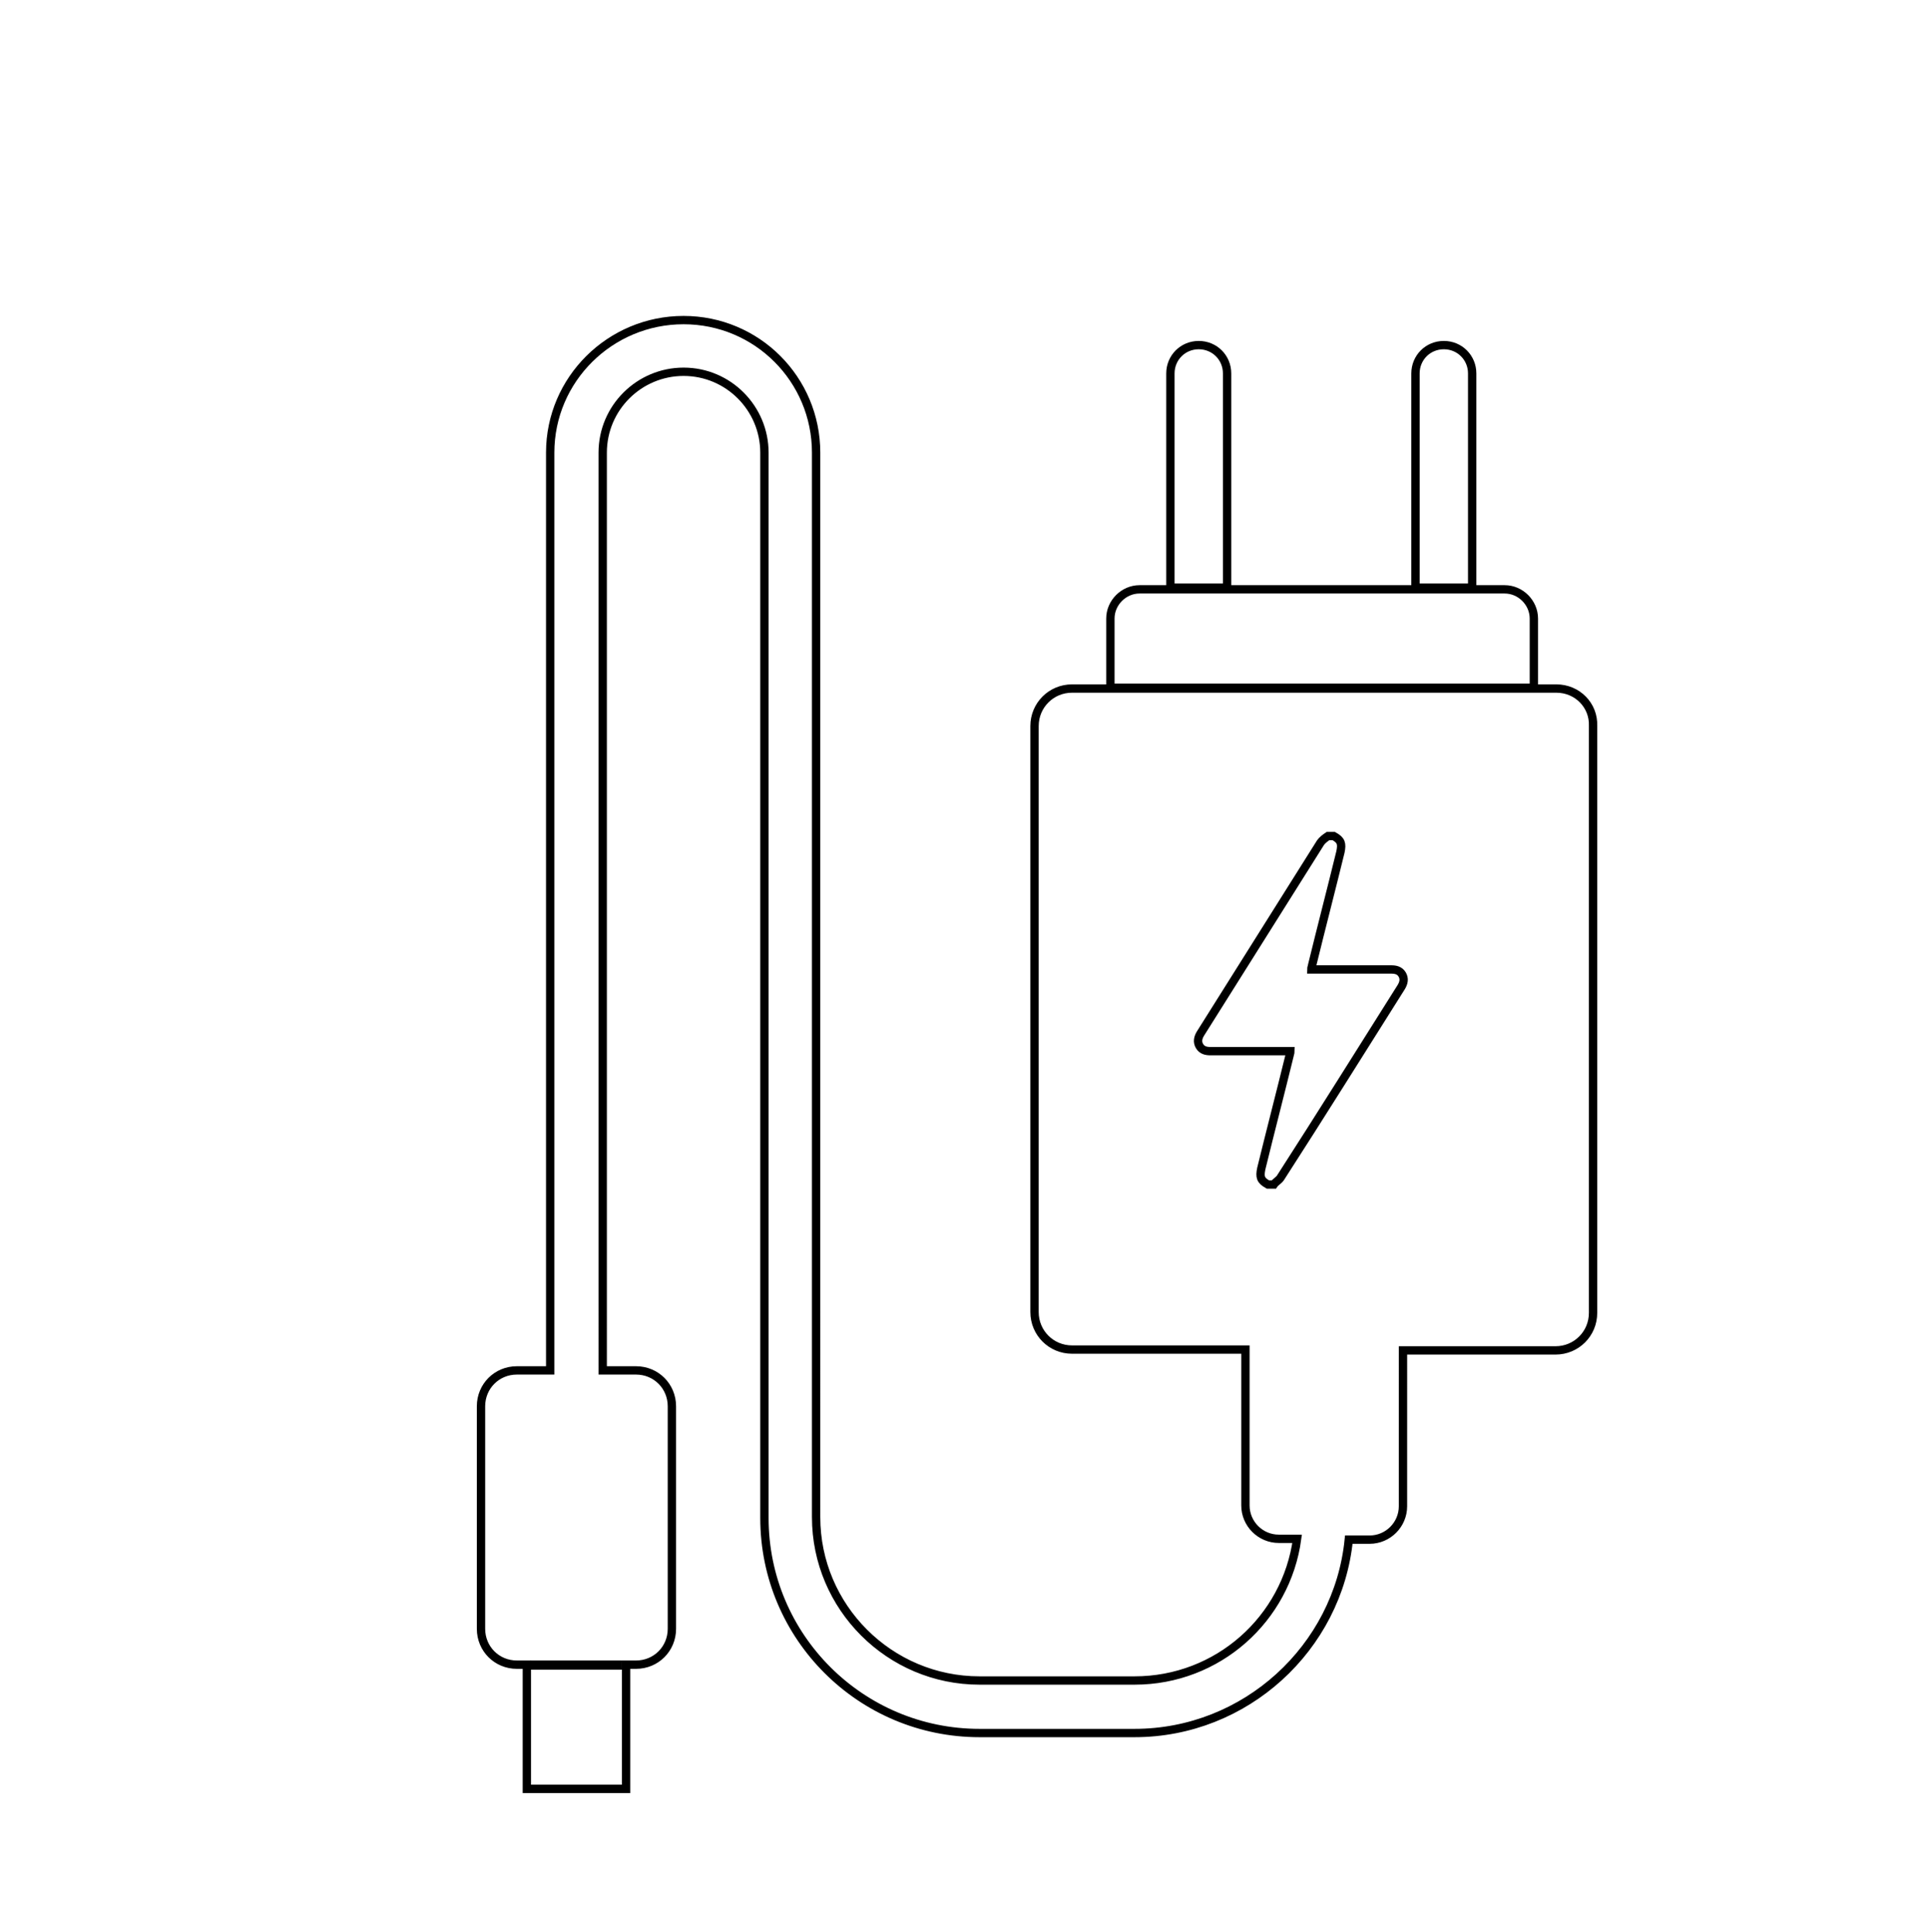 <svg version="1.1" id="Ñëîé_1" xmlns="http://www.w3.org/2000/svg" xmlns:xlink="http://www.w3.org/1999/xlink" x="0px" y="0px" viewBox="0 0 231.4 231.8" style="enable-background:new 0 0 231.4 231.8;" xml:space="preserve">
<style type="text/css">
	.st0{fill:none;stroke:#000000;stroke-miterlimit:10;}
</style>
<path d="M1180.6,242.7c-4.7,0-8.5,0.1-12.3,0c-8.9-0.3-14.2-5.7-14.3-14.6c-0.1-9.7-0.2-19.3,0-29c0.1-3.7-1-5-4.8-4.9
	c-10.3,0.2-20.7,0.1-31,0.1c-18.1-0.1-30.9-12.8-30.9-30.9c-0.1-70.2-0.1-140.3,0-210.5c0-17.6,13-30.4,30.7-30.7
	c3.7-0.1,7.3,0,11.7,0c0-2.3,0-4.2,0-6.1c0-19.7,0-39.3,0-59c0-10.1,3.8-13.9,13.9-13.9c4.3,0,8.7,0,13,0c10.4,0,14,3.7,14,14.2
	c0,19.3,0,38.7,0,58c0,2.1,0,4.2,0,6.6c17.3,0,33.9,0,51.4,0c0-2.1,0-4,0-5.9c0-19.8,0-39.7,0-59.5c0-9.6,3.8-13.3,13.3-13.4
	c5,0,10,0,15,0c8.3,0.1,12.6,4.3,12.6,12.7c0.1,19.8,0,39.7,0,59.5c0,2,0,4,0,6.8c3.9,0,7.5,0,11,0c18.4,0.2,31.2,12.8,31.2,31.1
	c0,70,0,140,0,210c0,18.4-12.7,30.9-31.2,31c-11.5,0-22.9,0-35.1,0c0,6,0,11.4,0,16.9c0,5.3,0.1,10.7,0,16
	c-0.2,10-5.6,15.5-15.5,15.6c-9.5,0.1-19,0-28.5,0c-1.8,0-3.6,0-5.8,0c-0.1,2.3-0.2,4-0.3,5.8c0,20.3-0.1,40.7,0,61
	c0.2,47.1,35.2,86.6,81.2,91.5c47,5,89.5-25.7,99.6-72.2c1.4-6.3,1.9-12.9,1.9-19.3c0.2-48.3,0-96.7,0.1-145
	c0.1-30,17-54.3,44.2-63.7c41.5-14.4,85.5,16.1,86.4,60c0.3,13.8,0.1,27.7,0.1,41.5c0,2.8-0.2,5.7-3.9,5.7c-4.1,0.1-4.1-3-4.1-6
	c0-13.3,0.2-26.7,0-40c-0.4-28.3-21.8-52.7-48.9-56.1c-29.7-3.7-56.4,14-63.7,42.6c-1.2,4.8-1.7,9.9-1.7,14.8
	c-0.1,48.2,0,96.3-0.1,144.5c-0.1,43.6-24.7,80-64.3,95.2c-61.3,23.7-129.5-18.8-134.3-84.4c-1.7-22.9-0.6-46-0.8-69
	C1180.6,247.6,1180.6,245.5,1180.6,242.7z M1297.3,58.5c0-34.5,0-69,0-103.5c0-15.8-9-24.8-24.8-24.8c-50.8,0-101.6,0-152.4,0
	c-15.8,0-24.7,9-24.7,24.8c0,68.8,0,137.6,0,206.4c0,15.9,8.9,24.7,24.8,24.7c50.8,0,101.6,0,152.4,0c15.9,0,24.7-8.8,24.7-24.8
	C1297.3,127.2,1297.3,92.9,1297.3,58.5z M1230.5,194.7c-23.1,0-45.6,0-68.5,0c0,11.7-0.1,23,0.1,34.2c0,3.5,2.4,5.5,5.9,5.5
	c19,0.1,37.9,0,56.9,0c3.3,0,5.6-1.8,5.6-5.1C1230.6,217.8,1230.5,206.4,1230.5,194.7z M1254.9-78c0-22.7,0-44.8,0-66.9
	c0-2.9-1.9-4-4.7-3.9c-4.5,0.1-9,0-13.5,0c-6.2,0-6.7,0.5-6.7,6.4c0,20,0,39.9,0,59.9c0,1.4,0.2,2.9,0.3,4.5
	C1238.6-78,1246.4-78,1254.9-78z M1137.9-78.2c8.5,0,16.3,0,24.6,0c0-22.5,0-44.6,0-66.8c0-3.2-2-3.9-4.6-3.9c-4.7,0-9.3,0.2-14-0.1
	c-4.6-0.3-6,1.7-6,6.2c0.2,19.7,0.1,39.3,0.1,59C1137.9-81.9,1137.9-80.1,1137.9-78.2z"></path>
<path d="M1517.2,213.4c0.1-2.1,0.3-3.7,0.3-5.4c0-15.3,0.1-30.7,0-46c-0.2-42.9-34.6-78.4-77.5-80c-43.1-1.6-79.9,31.5-83.1,74.6
	c-0.3,3.5-0.4,7-0.4,10.5c0,47.5,0,95,0,142.5c0,39.9-30.7,73.7-69.4,76.3c-41.7,2.8-76.9-25.2-82.5-65.7c-0.3-2.3-0.5-4.7-0.5-7
	c-0.1-19.7-0.1-39.3-0.2-59c0-2.9,0.4-5.8,3.9-5.8c3.8-0.1,4.3,2.9,4.2,6c0,18.3-0.1,36.7,0,55c0.1,38.1,30.3,68.6,67.9,68.7
	c38,0.1,68.4-30.3,68.4-68.7c0.1-48.8-0.1-97.6,0-146.5c0.1-42.8,29.2-78.5,71.1-87.2c53.9-11.3,105.4,30.2,105.9,85.4
	c0.2,16.3,0.1,32.7,0,49c0,3.1,0.8,5,3.8,6.6c9.1,4.9,13.7,12.9,13.9,23.2c0.1,10,0,20,0.1,30c0,6-2.4,10.1-7.9,12.7
	c-1.1,0.5-2.3,2.2-2.5,3.5c-0.4,3,0,6-0.2,9c-0.4,5.4-3.6,8.8-8.9,8.9c-9.2,0.2-18.3,0.2-27.5,0c-5.4-0.1-8.5-3.6-8.9-8.9
	c-0.1-1.7-0.2-3.3,0-5c0.4-4.1-0.1-7-4.8-8.8c-4.3-1.7-5.8-6.2-5.9-10.8c-0.1-10.3-0.3-20.7,0.1-31c0.6-15.3,11.9-26,27.2-26.1
	C1508.3,213.4,1512.6,213.4,1517.2,213.4z M1509.9,275.3c6.5,0,13-0.1,19.5,0c4,0.1,5.8-1.8,5.7-5.7c-0.1-10,0.2-20-0.1-29.9
	c-0.3-10.3-8-17.7-18.3-18c-4.5-0.1-9-0.1-13.5,0c-10.4,0.3-18,7.5-18.3,17.9c-0.3,10,0,20-0.1,29.9c0,4.3,2,5.9,6.1,5.8
	C1497.3,275.1,1503.6,275.3,1509.9,275.3z M1495.2,283.6c0,3.4,0.1,6.2,0,9c-0.1,2.5,0.8,3.6,3.5,3.6c7.5-0.1,15,0.1,22.5-0.2
	c1.1,0,3.1-1.5,3.2-2.5c0.4-3.2,0.2-6.5,0.2-10C1514.5,283.6,1505.2,283.6,1495.2,283.6z"></path>
<path d="M1182.5,81.9c-12,0-23.2,0-34.5,0c-1.8,0-3.7,0.1-5.5,0c-5.3-0.2-6.8-3-4-7.5c3.9-6.2,8-12.3,12-18.4
	c19.9-30.2,39.8-60.3,59.7-90.5c0.5-0.7,0.8-1.7,1.4-2c1.7-1,3.9-2.6,5.3-2.1c1.2,0.4,2.5,3.4,2.3,5c-1.3,9.7-3,19.4-4.7,29.1
	c-2.8,17-5.7,34.1-8.7,51.9c2.3,0,4,0,5.8,0c12.7,0,25.3-0.1,38,0.1c1.8,0,4.5,0.9,5,2.1c0.7,1.6,0.1,4.3-1,5.8
	c-24.4,34.8-48.8,69.5-73.5,104c-1.2,1.6-3.9,2.1-5.9,3.2c-0.7-2.2-2.3-4.4-2-6.5c3-22.8,6.2-45.5,9.4-68.3
	C1182,86.2,1182.2,84.5,1182.5,81.9z M1182.6,140.3c0.3,0.2,0.7,0.3,1,0.5c19.9-28.2,39.7-56.3,60.2-85.3c-2.8,0-4.6,0-6.4,0
	c-11.2,0-22.3,0-33.5,0c-6.2,0-7.4-1.4-6.3-7.5c1.7-10.5,3.6-21,5.4-31.5c1.7-10.3,3.4-20.7,5.1-31c-0.3-0.1-0.6-0.2-0.9-0.3
	c-19.3,29.3-38.7,58.7-58.5,88.9c13.1,0,24.9,0,36.7,0c5.4,0,6.4,1.3,5.8,6.7c-0.7,5.4-1.6,10.9-2.3,16.3
	C1186.6,111.4,1184.6,125.9,1182.6,140.3z"></path>
<g id="XMLID_1664_">
	<path id="XMLID_1672_" class="st0" d="M184,74.2c0-1.9-1.6-3.5-3.5-3.5h-43.8c-1.9,0-3.5,1.6-3.5,3.5v8.3H184V74.2z"></path>
	<path id="XMLID_1671_" class="st0" d="M147.2,44.8c0-1.9-1.5-3.4-3.4-3.4c-1.9,0-3.4,1.5-3.4,3.4v25.7h6.8V44.8z"></path>
	<path id="XMLID_1670_" class="st0" d="M176.6,44.8c0-1.9-1.5-3.4-3.4-3.4s-3.4,1.5-3.4,3.4v25.7h6.8V44.8z"></path>
	<path id="XMLID_1665_" class="st0" d="M186.7,82.6h-58.1c-2.5,0-4.5,2-4.5,4.5v70.3c0,2.5,2,4.5,4.5,4.5h20.8v18.7c0,2.2,1.8,4,4,4
		h2.2c-1.3,9.6-9.5,17-19.5,17h-18.6c-10.8,0-19.6-8.8-19.6-19.6V54.3c0-8.8-7.1-15.9-15.9-15.9S66,45.5,66,54.3v110.1h-4
		c-2.4,0-4.3,1.9-4.3,4.3v26.7c0,2.4,1.9,4.3,4.3,4.3h1.2v14.9h11.9v-14.9h1.2c2.4,0,4.3-1.9,4.3-4.3v-26.7c0-2.4-1.9-4.3-4.3-4.3
		h-4V54.3c0-5.4,4.4-9.7,9.7-9.7c5.4,0,9.7,4.4,9.7,9.7v127.8c0,14.3,11.6,25.8,25.8,25.8h18.6c13.3,0,24.4-10.2,25.7-23.2h2.5
		c2.2,0,4-1.8,4-4V162h18.3c2.5,0,4.5-2,4.5-4.5V87.1C191.2,84.6,189.2,82.6,186.7,82.6z"></path>
</g>
<rect x="63.6" y="199.2" width="11" height="1.1"></rect>
<g id="XMLID_8_">
	<path id="XMLID_25_" class="st0" d="M152.1,142.1c-0.9-0.5-1-0.9-0.8-1.9c1.1-4.5,2.3-9.1,3.4-13.6c0-0.1,0.1-0.3,0.1-0.5
		c-0.2,0-0.3,0-0.5,0c-3,0-6.1,0-9.1,0c-0.5,0-1-0.1-1.3-0.6c-0.3-0.5-0.2-1,0.1-1.5c4.8-7.6,9.6-15.3,14.4-22.9
		c0.2-0.3,0.6-0.6,0.9-0.8c0.2,0,0.4,0,0.7,0c0.9,0.5,1,0.9,0.8,1.9c-1.1,4.5-2.3,9.1-3.4,13.6c0,0.1-0.1,0.3-0.1,0.5
		c0.2,0,0.3,0,0.5,0c3,0,6.1,0,9.1,0c0.5,0,1,0.1,1.3,0.6c0.3,0.5,0.2,1-0.1,1.5c-4.8,7.6-9.6,15.3-14.5,22.9
		c-0.2,0.3-0.6,0.5-0.8,0.8C152.5,142.1,152.3,142.1,152.1,142.1z"></path>
</g>
</svg>
